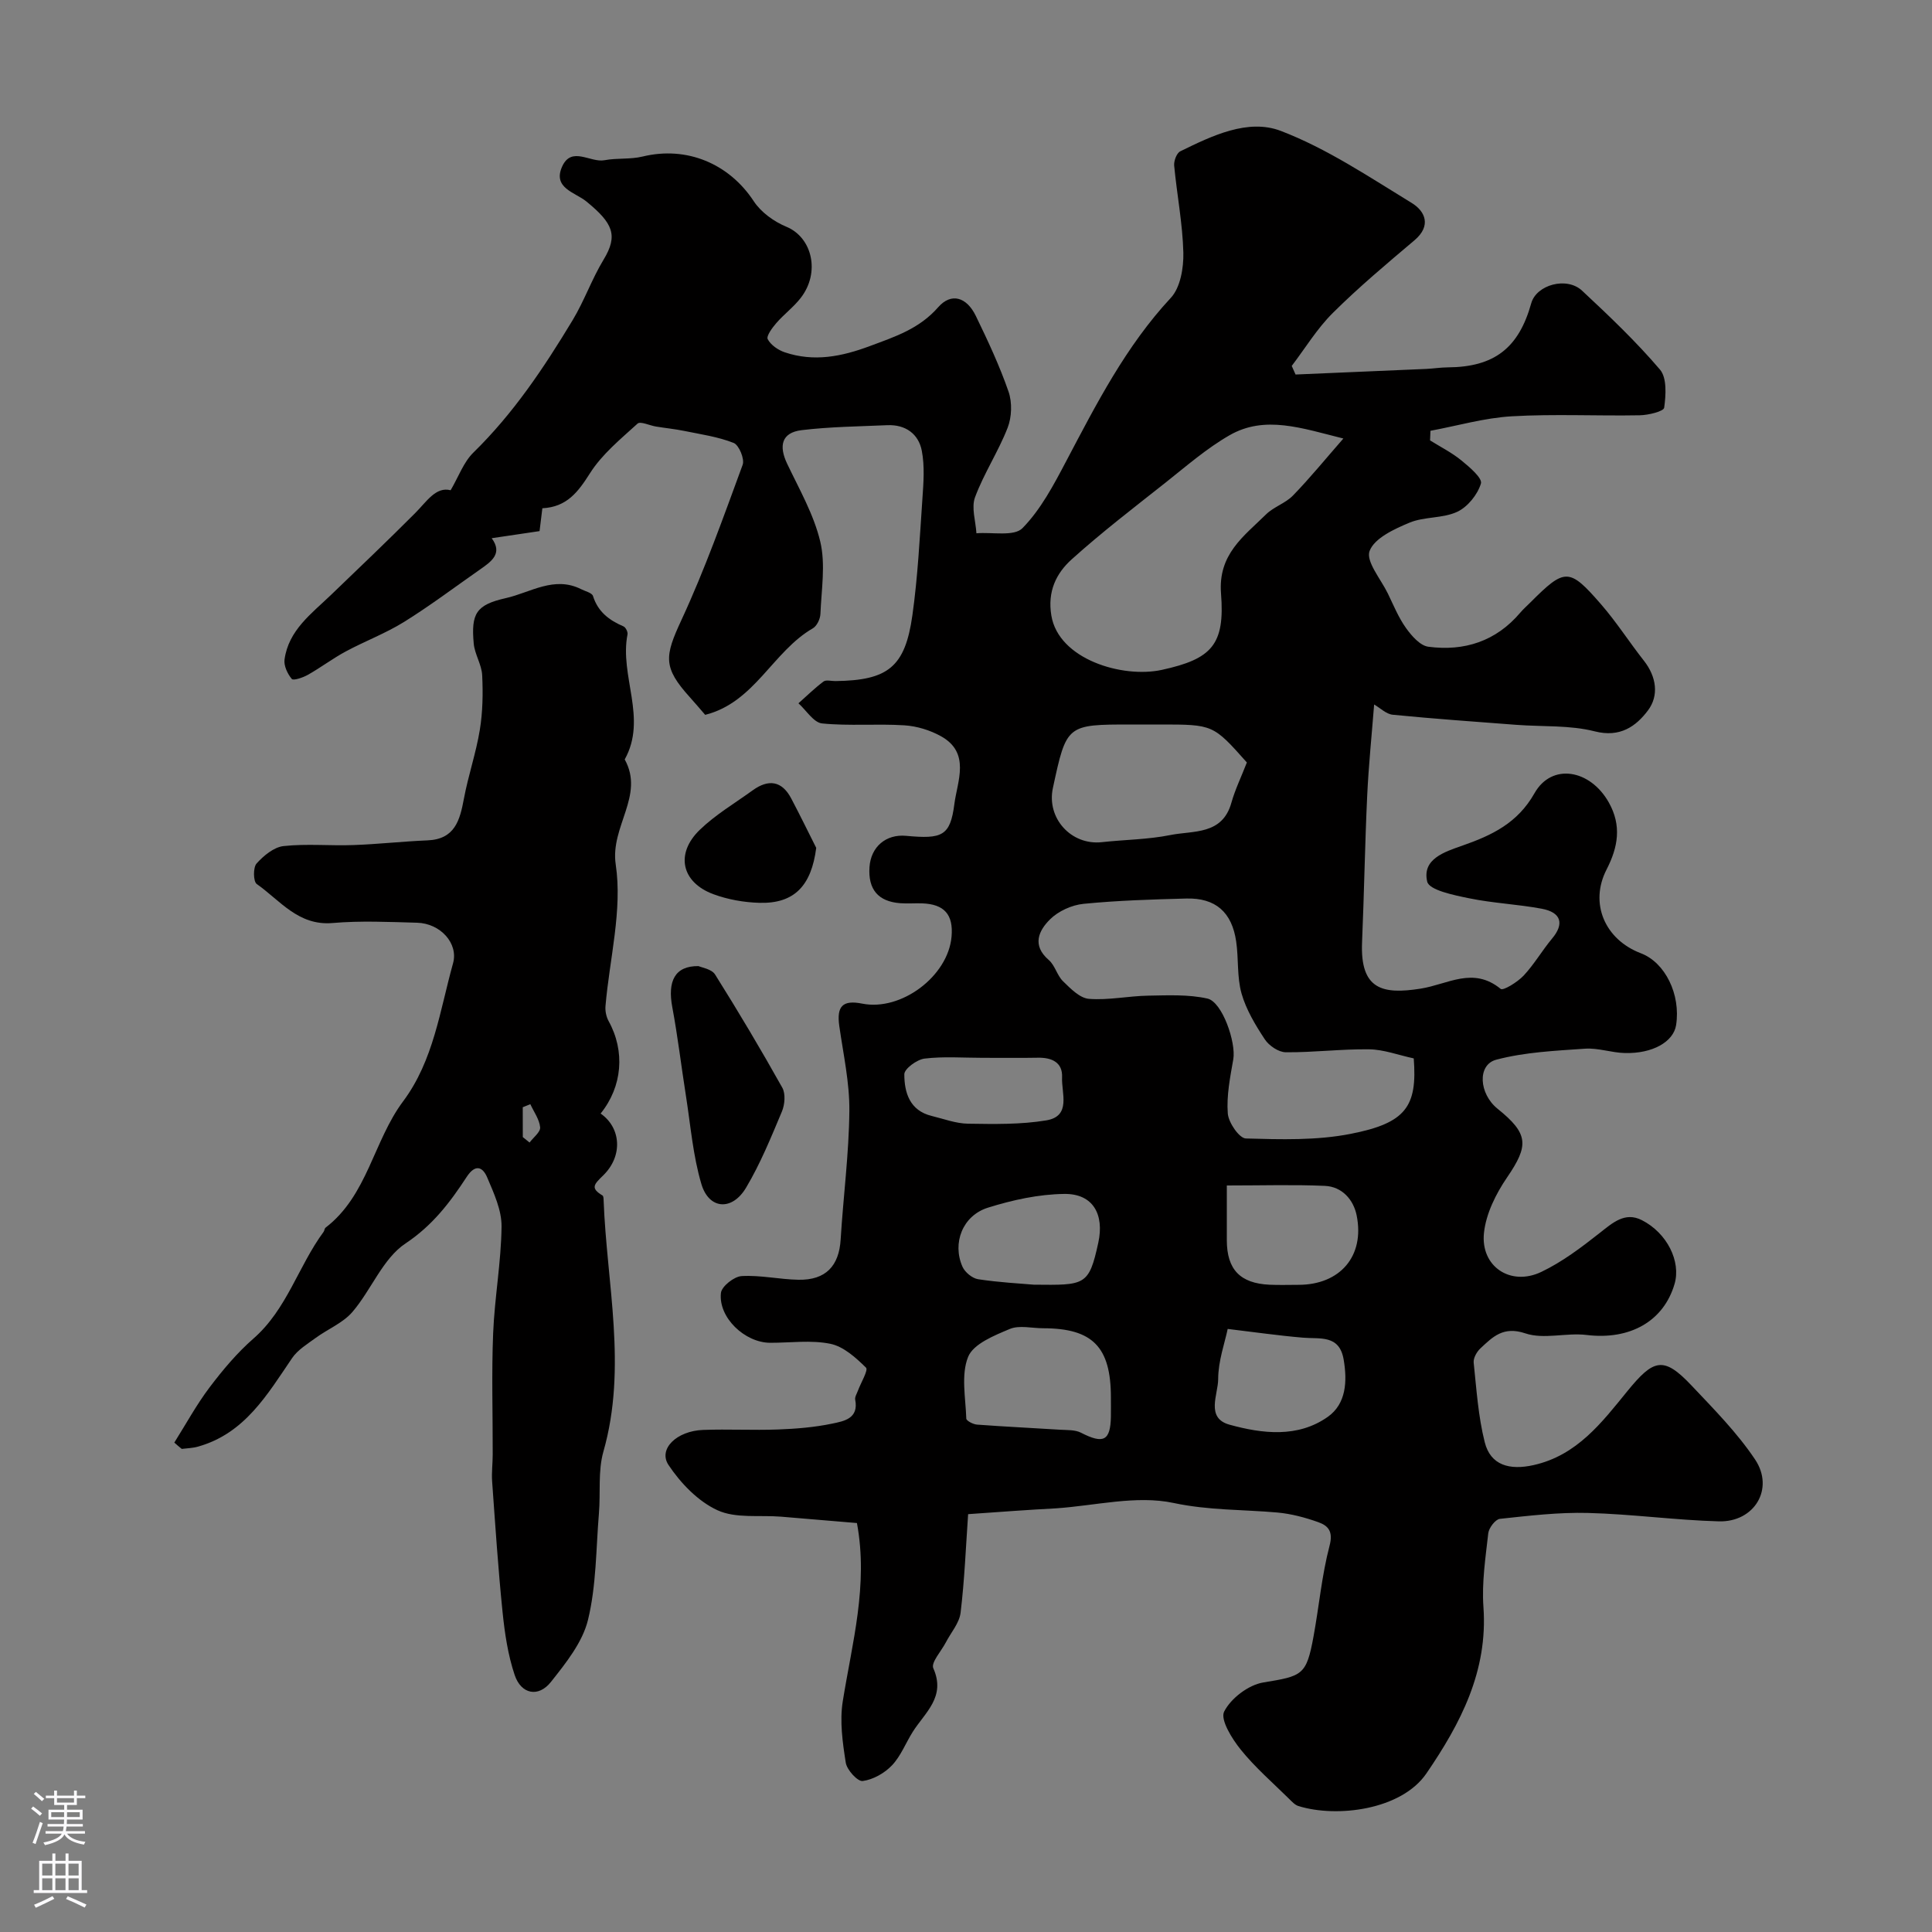 <svg enable-background="new 0 0 400 400" viewBox="0 0 400 400" xmlns="http://www.w3.org/2000/svg"><rect x="0" y="0" width="400" height="400" fill="#808080" stroke="none"/><g fill="#010000"><path d="m200.44 313.49c-.47 6.74-.74 13.61-1.56 20.41-.26 2.14-2 4.1-3.06 6.15-.94 1.81-3.11 4.17-2.59 5.34 2.65 5.94-1.72 9.16-4.25 13.16-1.46 2.31-2.47 5.02-4.31 6.95-1.54 1.62-3.9 2.95-6.06 3.24-1.03.14-3.26-2.28-3.5-3.78-.66-4.17-1.28-8.58-.63-12.69 1.94-12.13 5.33-24.07 2.94-36.94-5-.42-10.36-.88-15.72-1.32-4.43-.36-9.36.41-13.15-1.33-4.02-1.84-7.63-5.6-10.14-9.37-2.19-3.29 1.67-7.06 7.17-7.26 5.16-.19 10.34.1 15.49-.09 3.76-.14 7.57-.45 11.25-1.22 2.37-.5 5.51-1.01 4.74-4.95-.11-.55.33-1.23.55-1.83.61-1.66 2.2-4.29 1.69-4.8-2.1-2.07-4.65-4.38-7.38-4.94-4-.82-8.29-.2-12.46-.21-5.26-.02-10.76-5.23-10.2-10.32.15-1.36 2.72-3.4 4.28-3.49 3.9-.23 7.85.69 11.78.76 5.65.1 8.4-2.86 8.73-8.36.54-8.87 1.72-17.73 1.8-26.6.06-5.84-1.25-11.71-2.08-17.55-.59-4.12.68-5.47 4.74-4.66 8.07 1.61 17.78-5.67 18.5-13.87.4-4.57-1.5-6.73-6.11-6.89-1.5-.05-3.01.08-4.5-.03-4.59-.34-6.7-2.86-6.38-7.49.29-4.19 3.41-6.85 7.58-6.46 7.44.69 9.14.07 9.99-6.58.6-4.68 3.41-10.61-2.77-14.04-2.26-1.26-5.01-2.1-7.58-2.26-5.67-.36-11.4.17-17.03-.39-1.76-.18-3.27-2.71-4.9-4.17 1.72-1.52 3.36-3.14 5.19-4.51.54-.4 1.62-.08 2.45-.09 10.89-.14 14.44-2.88 15.95-13.62 1.12-7.96 1.52-16.04 2.07-24.07.23-3.32.5-6.77-.12-9.99-.67-3.5-3.38-5.46-7.14-5.3-5.92.26-11.88.32-17.75 1.03-4.17.51-4.74 3.26-3 6.93 2.52 5.3 5.54 10.54 6.87 16.16 1.12 4.72.23 9.95.03 14.95-.04 1.04-.72 2.49-1.56 2.98-8.33 4.81-12.06 15.35-22.3 17.92-1.06-1.22-2.09-2.44-3.15-3.62-5.64-6.23-5.26-8.49-1.75-16.05 4.83-10.42 8.69-21.3 12.66-32.1.44-1.19-.76-4.08-1.85-4.52-3.25-1.29-6.82-1.79-10.29-2.5-1.92-.39-3.87-.58-5.81-.9-1.31-.21-3.23-1.15-3.82-.6-3.51 3.2-7.35 6.33-9.84 10.27-2.46 3.87-4.77 6.99-9.86 7.25-.18 1.44-.35 2.88-.58 4.73-3.23.48-6.43.95-9.91 1.47 2.35 3.19-.09 4.85-2.48 6.52-5.21 3.64-10.3 7.48-15.69 10.83-3.82 2.37-8.1 3.97-12.07 6.11-2.69 1.45-5.15 3.32-7.81 4.82-1.02.58-3.01 1.25-3.34.86-.88-1.05-1.68-2.74-1.5-4.03.83-6.05 5.56-9.47 9.59-13.34 5.84-5.61 11.7-11.2 17.42-16.93 2.42-2.42 4.31-5.57 7.38-4.77 1.65-2.82 2.68-5.81 4.7-7.79 8.29-8.11 14.56-17.49 20.55-27.41 2.46-4.09 3.98-8.53 6.42-12.55 3.05-5.04 1.94-7.54-3.58-12.05-2.3-1.88-7.04-2.76-4.99-7.25 1.95-4.26 5.82-.72 8.76-1.28 2.58-.49 5.35-.14 7.88-.76 9.13-2.22 17.9 1.45 23.03 9.27 1.5 2.28 4.19 4.21 6.75 5.27 5.34 2.21 7.07 9.47 2.94 14.76-1.47 1.89-3.47 3.37-5.04 5.19-.84.97-2.11 2.69-1.77 3.33.64 1.21 2.17 2.26 3.55 2.72 6.03 2.02 11.74.89 17.65-1.32 5.22-1.95 10.17-3.55 14.09-8.02 2.72-3.1 5.9-2.1 7.79 1.79 2.49 5.13 4.92 10.32 6.78 15.69.77 2.23.67 5.26-.19 7.47-1.92 4.93-4.91 9.44-6.75 14.39-.8 2.15.14 4.96.29 7.46 3.26-.27 7.8.71 9.53-1.06 3.79-3.86 6.47-8.96 9.04-13.84 6.28-11.91 12.37-23.84 21.69-33.86 1.97-2.13 2.65-6.19 2.58-9.33-.15-6.02-1.33-12.01-1.9-18.03-.09-.97.51-2.59 1.26-2.96 6.58-3.23 14.02-6.82 20.81-4.23 9.55 3.65 18.3 9.54 27.11 14.92 2.78 1.7 4.14 4.71.57 7.73-5.76 4.87-11.56 9.73-16.9 15.04-3.26 3.23-5.7 7.28-8.51 10.97.26.59.52 1.18.79 1.78 9.02-.39 18.05-.76 27.07-1.16 1.48-.07 2.96-.31 4.45-.32 9.6-.07 14.68-3.96 17.28-13.28 1.06-3.81 7.33-5.58 10.52-2.6 5.6 5.22 11.18 10.53 16.13 16.34 1.46 1.71 1.23 5.29.87 7.89-.11.77-3.29 1.54-5.08 1.57-8.83.16-17.68-.3-26.49.21-5.65.33-11.22 1.96-16.82 3-.03.66-.05 1.33-.08 1.99 2.18 1.36 4.51 2.53 6.49 4.15 1.67 1.36 4.38 3.67 4.04 4.78-.69 2.29-2.74 4.84-4.9 5.85-2.99 1.4-6.81.97-9.88 2.25-3.15 1.31-7.26 3.2-8.27 5.86-.81 2.15 2.32 5.82 3.77 8.79 1.18 2.43 2.21 4.99 3.77 7.17 1.16 1.62 2.92 3.65 4.63 3.87 7.44.98 14-1.13 19.02-7.05.64-.76 1.41-1.42 2.11-2.13 7.14-7.14 8.01-7.21 14.6.37 3.21 3.69 5.86 7.85 8.89 11.7 2.61 3.31 3.15 7.23.84 10.3-2.47 3.28-5.76 5.67-11.01 4.33-5.19-1.32-10.81-.94-16.23-1.35-8.53-.65-17.07-1.25-25.59-2.09-1.36-.13-2.6-1.4-3.86-2.12-.49 6.24-1.14 12.57-1.44 18.92-.47 10.09-.63 20.2-1.06 30.3-.42 9.84 4.28 10.84 12.11 9.61 5.69-.9 10.86-4.63 16.59.05.52.43 3.5-1.42 4.75-2.75 2.19-2.34 3.83-5.2 5.9-7.68 2.54-3.03 1.92-5.41-2.16-6.17-4.97-.93-10.08-1.14-15.02-2.16-3.13-.64-8.26-1.68-8.68-3.44-1.11-4.69 3.59-6.17 7.27-7.46 6.09-2.13 11.43-4.64 14.94-10.85 3.57-6.32 11.52-4.95 15.38 1.9 2.7 4.8 1.93 9.25-.46 13.9-3.58 6.97-.38 14.49 7.12 17.34 5.02 1.91 8.26 8.53 7.28 14.86-.54 3.46-4.86 5.94-10.62 5.79-2.76-.07-5.53-1.09-8.25-.9-6.16.43-12.45.71-18.37 2.28-3.98 1.06-3.57 7.06.27 10.15 6.46 5.2 6.51 7.59 1.95 14.26-2.3 3.37-4.34 7.48-4.76 11.44-.74 6.96 5.49 11.11 11.84 8.1 4.33-2.06 8.29-5.06 12.09-8.05 2.71-2.13 5.25-4.47 8.76-2.68 5.26 2.68 8.11 8.57 6.78 13.17-2.24 7.76-9.25 11.7-18.23 10.6-4.19-.51-8.85.96-12.67-.33-4.56-1.54-6.74.71-9.31 3.11-.75.7-1.49 2.01-1.39 2.95.58 5.52.94 11.13 2.29 16.48 1.2 4.77 5.13 5.85 10.12 4.73 8.99-2.01 14.14-8.84 19.37-15.26 5.45-6.69 7.5-7.38 13.31-1.23 4.63 4.9 9.45 9.77 13.17 15.33 4.05 6.06-.14 13.01-7.5 12.81-9.04-.25-18.05-1.51-27.09-1.74-6.07-.16-12.18.57-18.24 1.22-.93.1-2.28 1.86-2.41 2.98-.57 5.07-1.36 10.23-1 15.28.95 13.26-4.73 24.1-11.8 34.44-5.17 7.57-18.53 9.24-26.51 6.76-.73-.23-1.35-.92-1.93-1.49-3.39-3.35-7.04-6.5-10.01-10.19-1.82-2.25-4.28-6.22-3.43-7.88 1.39-2.74 5.02-5.51 8.08-6.02 8.12-1.34 8.94-1.45 10.42-9.52 1.15-6.26 1.71-12.66 3.32-18.79.79-2.98-.29-4.15-2.33-4.88-2.72-.97-5.61-1.74-8.48-2-7.16-.63-14.22-.43-21.5-1.98-7.69-1.64-16.22.57-24.37 1.12-5.61.29-11.2.71-18.15 1.2zm77.69-222.7c-8.7-2.17-16.26-4.86-23.56-.68-4.76 2.73-8.99 6.43-13.32 9.86-6.54 5.17-13.18 10.26-19.37 15.84-3.21 2.89-5.04 6.64-4.21 11.63 1.5 9.08 14.73 13.03 22.88 11.25 10.34-2.26 13.08-5.2 12.25-15.8-.64-8.14 4.71-11.85 9.32-16.39 1.59-1.57 4.02-2.3 5.57-3.9 3.5-3.6 6.68-7.51 10.44-11.81zm14.57 128.34c-3.2-.69-6.21-1.84-9.23-1.88-5.75-.08-11.51.66-17.26.61-1.49-.01-3.47-1.35-4.34-2.67-1.95-2.95-3.86-6.13-4.82-9.49-.97-3.42-.59-7.19-1.11-10.76-.88-6.1-4.29-9.07-10.33-8.91-7.1.19-14.22.4-21.28 1.1-2.43.24-5.2 1.5-6.92 3.2-2.33 2.31-3.83 5.36-.28 8.42 1.3 1.12 1.72 3.21 2.97 4.42 1.55 1.51 3.46 3.48 5.35 3.63 4.04.32 8.17-.59 12.26-.66 4.1-.07 8.33-.28 12.27.6 3.09.69 5.96 9.11 5.36 12.57-.65 3.71-1.42 7.52-1.14 11.21.14 1.9 2.38 5.16 3.75 5.19 7.23.2 14.66.43 21.7-.96 11.45-2.24 13.81-5.66 13.05-15.62zm-34.55-61.27c-6.99-7.86-6.99-7.86-17.93-7.86-2 0-4 0-6 0-13.4 0-13.4 0-16.23 13.15-1.35 6.26 3.8 11.91 10.14 11.21 4.72-.52 9.53-.54 14.16-1.47 4.76-.96 10.8.05 12.67-6.74.77-2.72 2.03-5.3 3.19-8.29zm-28.15 131.47c0-10.46-3.78-14.32-14.02-14.33-2.33 0-4.94-.68-6.92.15-3.21 1.35-7.53 3.08-8.62 5.77-1.5 3.72-.52 8.47-.38 12.78.01.46 1.42 1.19 2.22 1.25 5.73.43 11.48.69 17.22 1.06 1.45.09 3.07-.01 4.29.61 4.66 2.39 6.11 1.71 6.21-3.31.02-1.32 0-2.65 0-3.98zm24-43.89v11.34c.01 6.05 2.75 8.93 8.86 9.21 1.99.09 3.99.02 5.99.02 8.58-.01 13.74-5.93 12.03-14.38-.65-3.21-2.98-5.96-6.61-6.11-6.41-.28-12.85-.08-20.27-.08zm.18 29.7c-.58 2.82-1.96 6.6-1.97 10.38 0 3.19-2.66 8.07 2.36 9.45 6.8 1.87 14.12 2.76 20.34-1.63 3.81-2.7 4.05-7.35 3.28-11.86-.89-5.2-4.89-4.22-8.43-4.53-5.11-.43-10.19-1.17-15.58-1.81zm-40.13-9.16c10.59.1 11.39.27 13.34-8.69 1.27-5.82-1.06-10.17-7.02-10.1-5.3.06-10.75 1.25-15.84 2.85-5.25 1.65-7.42 7.34-5.26 12.22.51 1.15 2.04 2.41 3.25 2.59 4.37.67 8.81.89 11.53 1.13zm-10.66-46.97c-3.99 0-8.03-.32-11.97.16-1.58.19-4.19 2.11-4.19 3.24 0 3.81 1.12 7.52 5.65 8.63 2.51.61 5.04 1.58 7.57 1.61 5.4.08 10.89.19 16.18-.69 5.22-.87 3.11-5.68 3.26-8.9.15-3.09-2.11-4.13-5.01-4.07-3.83.07-7.66.01-11.49.02z"/><path d="m36.09 298.67c2.41-3.83 4.59-7.84 7.31-11.44 2.73-3.61 5.7-7.15 9.09-10.11 6.93-6.06 9.27-14.98 14.5-22.07.19-.26.19-.7.42-.88 8.69-6.67 9.9-17.92 16.05-26.15 6.32-8.46 7.61-18.81 10.34-28.59 1.14-4.09-2.6-8.26-7.45-8.39-5.83-.16-11.7-.44-17.48.06-7.12.62-10.89-4.69-15.72-8.08-.72-.51-.77-3.42-.03-4.24 1.46-1.62 3.58-3.39 5.6-3.61 4.78-.52 9.65-.03 14.48-.21 5.1-.18 10.19-.76 15.3-.97 5.67-.23 6.71-4.14 7.55-8.64.89-4.78 2.51-9.44 3.29-14.23.61-3.71.67-7.57.49-11.33-.11-2.21-1.55-4.33-1.75-6.55-.56-6.2.47-8.02 6.66-9.41 5.07-1.14 10.01-4.66 15.59-1.84.86.43 2.23.75 2.44 1.4 1.03 3.28 3.35 5.03 6.32 6.3.45.19.93 1.16.83 1.65-1.7 8.6 4.17 17.38-.58 25.89 4.17 7.51-3.04 13.88-1.86 21.76 1.41 9.45-1.28 19.5-2.12 29.3-.09 1.02.16 2.23.65 3.12 3.44 6.23 2.86 13.54-1.66 19.14 4.19 2.89 4.7 8.74.53 12.81-1.89 1.84-2.71 2.62-.14 4.15.2.12.22.61.23.94.64 17.35 4.92 34.66-.04 52.08-1.15 4.03-.57 8.54-.93 12.81-.61 7.37-.53 14.93-2.26 22.03-1.13 4.65-4.58 8.95-7.68 12.86-2.57 3.25-6.16 2.56-7.5-1.43-1.4-4.16-2.06-8.65-2.51-13.04-.92-9-1.51-18.03-2.16-27.06-.13-1.85.12-3.72.12-5.58.02-8.36-.25-16.73.09-25.08.3-7.38 1.66-14.72 1.74-22.09.04-3.39-1.59-6.92-2.97-10.17-.91-2.15-2.43-2.89-4.25-.11-3.43 5.25-7.04 10.03-12.66 13.77-4.71 3.13-7.08 9.62-11 14.19-1.96 2.28-5.09 3.53-7.6 5.37-1.72 1.26-3.71 2.46-4.87 4.16-5.17 7.6-9.83 15.66-19.55 18.36-1.06.3-2.21.32-3.31.46-.53-.41-1.04-.86-1.54-1.31zm72.15-63.25c.47.38.94.75 1.4 1.13.78-1.05 2.28-2.17 2.19-3.15-.15-1.64-1.3-3.2-2.03-4.79-.52.21-1.05.42-1.57.63.01 2.07.01 4.12.01 6.18z"/><path d="m144.62 200.02c.63.3 2.71.6 3.43 1.74 4.83 7.69 9.48 15.51 13.92 23.44.7 1.26.52 3.48-.08 4.92-2.25 5.36-4.46 10.8-7.42 15.77-2.89 4.87-7.68 4.53-9.25-.73-1.75-5.88-2.24-12.14-3.2-18.25-.97-6.13-1.69-12.3-2.83-18.39-1-5.34.49-8.56 5.43-8.5z"/><path d="m168.99 175.54c-1 7.82-4.52 11.59-11.77 11.38-3.2-.09-6.53-.68-9.53-1.79-6.6-2.45-7.92-8.38-2.82-13.31 3.25-3.15 7.26-5.51 10.96-8.19 3.27-2.36 6.06-2.01 8.01 1.73 1.77 3.36 3.44 6.78 5.15 10.18z"/></g><path d="m6.44 374.46.42-.45c.65.47 1.27.95 1.85 1.44l-.45.49c-.65-.56-1.25-1.06-1.82-1.48m.93 7.33-.63-.26c.55-1.36 1.05-2.8 1.52-4.33.19.1.38.19.59.27-.46 1.29-.95 2.73-1.48 4.32m-.38-10.38.44-.42c.43.34 1.01.82 1.74 1.44l-.49.49c-.53-.51-1.09-1.01-1.69-1.51m2.5.35h1.72v-1.04h.59v1.04h3.52v-1.04h.59v1.04h1.75v.53h-1.75v1.42h-2.03v.97h3.22v2.03h-3.24c0 .35-.01.66-.03.93h3.32v.53h-3.37c-.03.27-.08.58-.15.94h3.96v.53h-3.71c.67.92 1.93 1.48 3.79 1.68-.13.24-.23.44-.29.59-2.13-.38-3.48-1.08-4.04-2.12-.43.97-1.77 1.72-4.03 2.23-.09-.19-.2-.37-.33-.55 2.1-.42 3.37-1.03 3.81-1.83h-3.36v-.53h3.58c.08-.29.13-.61.16-.94h-3.33v-.53h3.39c.02-.27.04-.58.04-.93h-3.23v-2.03h3.25v-.97h-2.07v-1.42h-1.73zm1.12 3.44v1h2.65c.01-.3.02-.44.01-.4v-.25-.35zm1.19-2h3.52v-.91h-3.52zm4.71 2h-2.63v.59c0 .15-.01.28-.01.4h2.64z" fill="#fbfafc"/><path d="m13.56 383.74h.63v1.52h2.72v6.07h1.13v.6h-11.06v-.6h1.13v-6.07h2.73v-1.52h.63v1.52h2.1v-1.52zm-2.69 8.83.38.56c-1.24.63-2.53 1.25-3.85 1.85-.1-.21-.21-.42-.34-.63 1.36-.55 2.63-1.15 3.81-1.78m-2.13-4.27h2.1v-2.45h-2.1zm0 3.04h2.1v-2.46h-2.1zm2.72-3.04h2.1v-2.45h-2.1zm0 3.04h2.1v-2.46h-2.1zm6.07 3.6c-1.41-.71-2.7-1.3-3.86-1.78l.35-.56c1.45.62 2.75 1.19 3.88 1.72zm-1.25-9.09h-2.1v2.45h2.1zm-2.09 5.49h2.1v-2.45h-2.1z" fill="#fbfafc"/></svg>